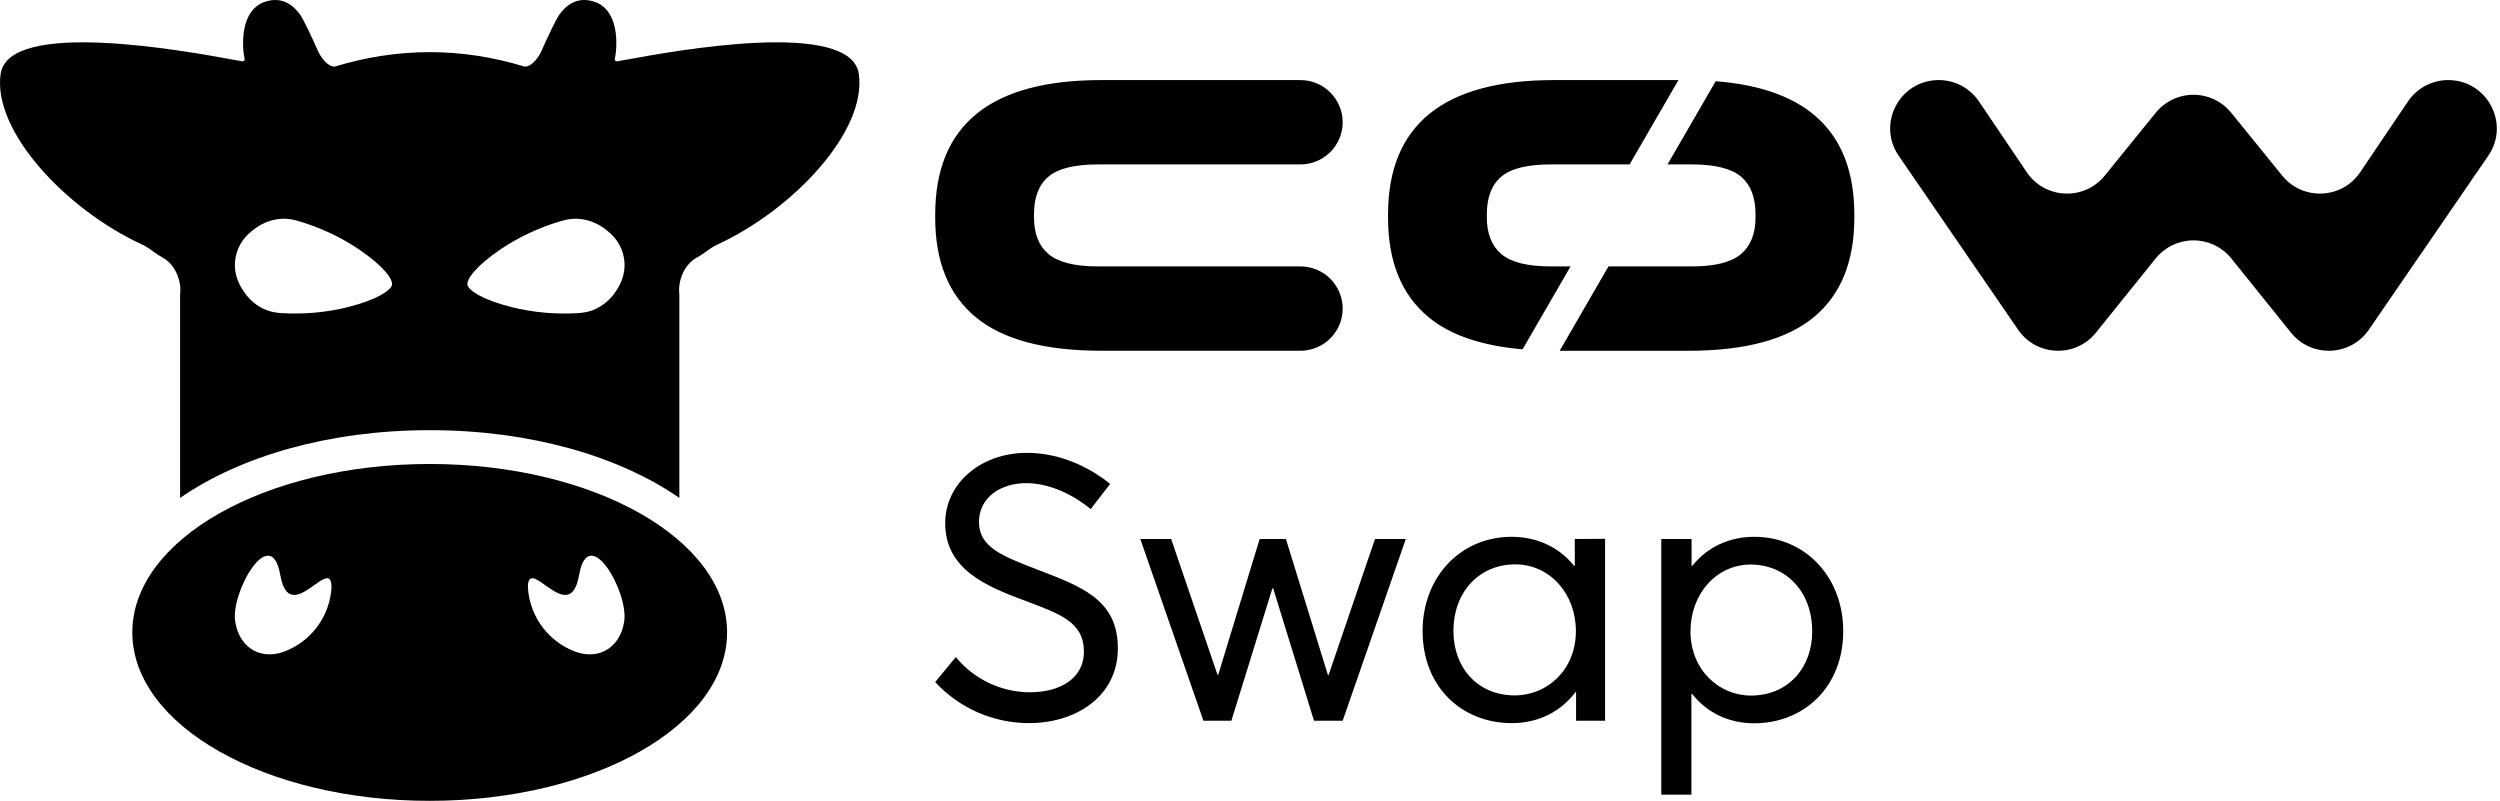 <svg fill="none" height="230" viewBox="0 0 718 230" width="718" xmlns="http://www.w3.org/2000/svg"><g fill="#000"><path clip-rule="evenodd" d="m179.768 17.164c13.63-2.505 64.613-11.866 66.887 4.089 2.326 16.338-18.685 38.87-40.667 48.999-1.159.532-2.185 1.265-3.216 2.002-.856.613-1.712 1.227-2.649 1.725-3.459 1.853-5.52 6.474-5.013 10.644v58.378c-17.335-11.994-42.814-19.457-71.692-19.457-28.878 0-54.357 7.463-71.692 19.457v-58.378c.507-4.17-1.559-8.791-5.018-10.644-.916-.516-1.798-1.091-2.641-1.721-1.031-.737-2.062-1.474-3.224-2.006-21.982-10.129-42.989-32.66-40.667-48.999 2.274-15.955 53.271-6.593 66.892-4.089 1.082.196 1.929.353 2.5.447.392.068.762-.264.681-.652-.784-3.859-1.35-14.294 6.167-16.551 4.804-1.448 7.973 1.218 9.852 3.91.843 1.21 3.365 6.427 4.928 10.052.843 1.955 2.811 4.813 4.966 4.762 8.827-2.738 18.013-4.14 27.255-4.161 9.098 0 18.195 1.389 27.251 4.161 2.159.051 4.123-2.811 4.97-4.766 1.563-3.62 4.085-8.838 4.924-10.048 1.882-2.692 5.051-5.358 9.856-3.91 7.513 2.257 6.947 12.693 6.163 16.551-.077.383.29.72.681.652.571-.094 1.423-.251 2.505-.452zm-67.177 64.621c.255-1.478-2.164-5.222-9.703-10.307-5.323-3.537-11.154-6.241-17.292-8.02-1.436-.447-2.934-.663-4.438-.639-2.739.102-5.367 1.022-7.667 2.649-3.071 2.096-5.196 4.898-5.84 8.518-.66 3.62.366 6.972 2.526 9.979 1.593 2.3 3.74 4.051 6.278 5.069 1.393.554 2.896.801 4.396.894 6.385.388 12.833-.183 19.039-1.716 8.85-2.245 12.424-4.954 12.701-6.427zm57.785 7.249c2.549-1.032 4.735-2.795 6.283-5.069 2.155-3.007 3.181-6.355 2.525-9.975-.639-3.62-2.768-6.427-5.843-8.523-2.241-1.615-4.907-2.536-7.667-2.649-1.504-.024-3.002.192-4.438.639-6.138 1.777-11.97 4.48-17.293 8.016-7.539 5.09-9.949 8.834-9.702 10.312.281 1.474 3.85 4.183 12.705 6.427 6.202 1.533 12.65 2.104 19.039 1.716 1.495-.094 3.003-.341 4.391-.894z" fill-rule="evenodd"/><path clip-rule="evenodd" d="m38.005 181.628c0-26.715 38.235-48.373 85.407-48.373 47.167 0 85.406 21.658 85.406 48.373 0 26.714-38.235 48.372-85.406 48.372-47.172 0-85.407-21.654-85.407-48.372zm29.559-3.012c1.308 7.957 8.114 11.462 15.418 7.957 3.479-1.591 6.457-4.103 8.613-7.263 2.156-3.16 3.407-6.849 3.619-10.669-.034-4.102-2.24-2.526-4.966-.583-3.642 2.598-8.212 5.86-9.754-2.901-2.683-15.316-14.362 4.941-12.931 13.459zm96.268 7.957c7.309 3.505 14.115 0 15.419-7.957 1.431-8.518-10.244-28.775-12.932-13.459-1.533 8.761-6.107 5.499-9.753 2.896-2.722-1.942-4.928-3.514-4.958.588.21 3.819 1.46 7.508 3.614 10.669 2.155 3.16 5.132 5.671 8.61 7.263z" fill-rule="evenodd"/><path d="m301.1 50.749c2.76-2.351 7.488-3.527 14.187-3.527h58.182c1.593.003 3.171-.308 4.643-.915 1.473-.607 2.811-1.498 3.939-2.623s2.024-2.46 2.635-3.931c.612-1.471.928-3.047.93-4.64-.002-1.593-.318-3.17-.929-4.641-.612-1.471-1.508-2.807-2.636-3.932-1.128-1.125-2.466-2.016-3.939-2.624-1.472-.608-3.05-.919-4.643-.917h-57.185c-31.795 0-47.691 12.884-47.691 38.648v.882c0 12.624 3.876 22.148 11.645 28.571 7.765 6.423 19.78 9.635 36.046 9.635h57.189c1.593.002 3.171-.309 4.643-.916 1.473-.607 2.811-1.498 3.939-2.623s2.024-2.46 2.636-3.931c.611-1.471.927-3.047.93-4.64-.003-1.593-.319-3.17-.93-4.641-.612-1.471-1.507-2.807-2.635-3.932-1.128-1.125-2.467-2.016-3.939-2.624-1.473-.608-3.051-.919-4.644-.917h-58.181c-6.623 0-11.334-1.176-14.133-3.522-2.798-2.351-4.195-5.874-4.195-10.572v-.882c0-4.847 1.376-8.442 4.136-10.789zm191.645-27.421-13.834 23.894h6.947c6.696 0 11.428 1.18 14.188 3.527 2.76 2.351 4.14 5.946 4.14 10.789v.882c0 4.698-1.402 8.22-4.196 10.572-2.798 2.351-7.509 3.522-14.132 3.522h-23.903l-14.021 24.227h36.932c16.262 0 28.277-3.212 36.046-9.639 7.765-6.423 11.649-15.947 11.649-28.571v-.882c0-23.528-13.302-36.276-39.816-38.321zm-24.725 23.894 14.026-24.222h-35.705c-31.796 0-47.696 12.884-47.696 38.648v.882c0 12.624 3.881 22.148 11.65 28.571 6.235 5.162 15.265 8.212 26.986 9.226l13.788-23.814h-5.721c-6.623 0-11.338-1.176-14.132-3.522-2.798-2.351-4.195-5.874-4.195-10.572v-.882c0-4.847 1.38-8.442 4.14-10.789 2.76-2.351 7.487-3.527 14.187-3.527m257.784-24.222c-4.639 0-8.97 2.3-11.56 6.133l-13.727 20.334c-5.235 7.752-16.497 8.246-22.391.98l-14.652-18.068c-1.309-1.611-2.961-2.91-4.835-3.802s-3.923-1.355-5.999-1.355c-2.075 0-4.125.463-5.999 1.355s-3.525 2.191-4.834 3.802l-14.652 18.068c-5.895 7.266-17.156 6.772-22.391-.98l-13.728-20.334c-1.278-1.89-3-3.437-5.015-4.507-2.016-1.069-4.263-1.628-6.544-1.627-11.206 0-17.825 12.522-11.496 21.744l34.287 49.948c5.282 7.692 16.513 8.118 22.365.843l17.14-21.3c1.308-1.623 2.963-2.933 4.844-3.832 1.88-.9 3.939-1.367 6.023-1.367 2.085 0 4.143.467 6.024 1.367 1.88.9 3.536 2.209 4.844 3.832l17.139 21.305c5.852 7.271 17.084 6.845 22.365-.852l34.288-49.944c6.329-9.221-.29-21.744-11.496-21.744zm-407.556 184.682c13.156 0 25.47-7.441 25.47-21.488 0-14.256-10.793-17.817-23.584-22.796-9.536-3.672-16.351-6.24-16.296-13.574.052-7.13 6.445-11.062 13.519-11.062 5.767 0 12.476 2.467 18.554 7.446l5.609-7.233c-7.232-5.767-15.674-8.961-24.107-8.91-13.051.051-23.273 8.753-23.273 20.176 0 13.157 11.479 18.03 22.745 22.221 10.171 3.829 17.088 6.133 17.088 14.728 0 7.284-6.291 11.637-15.619 11.637-4.055-.03-8.054-.951-11.713-2.699-3.66-1.749-6.889-4.281-9.46-7.417l-5.92 7.181c3.439 3.723 7.613 6.693 12.258 8.723 4.645 2.029 9.66 3.073 14.729 3.067zm99.317-52.879-13.314 39.044h-.209l-12.054-39.044h-7.543l-11.896 38.989h-.213l-13.306-38.989h-8.859l18.127 52.197h8.02l11.794-38.048h.209l11.739 38.048h8.228l18.132-52.197h-8.859zm57.385 0v7.705h-.209c-4.348-5.452-10.797-8.336-17.923-8.336-14.779 0-25.576 11.637-25.576 27.047 0 16.036 11.218 26.463 25.628 26.463 7.705 0 14.098-3.353 18.344-8.962h.107v8.28h8.331v-52.253zm-17.241 44.914c-10.64 0-17.608-7.914-17.608-18.447 0-11.636 7.752-19.184 17.714-19.184 10.009 0 17.45 8.438 17.45 19.184 0 11.057-8.173 18.447-17.556 18.447zm68.761-45.545c-7.074 0-13.416 2.884-17.765 8.332h-.213v-7.701h-8.698v73.425h8.647v-28.937h.208c4.196 5.294 10.38 8.437 17.77 8.437 14.409 0 25.628-10.477 25.628-26.462 0-15.462-10.797-27.094-25.577-27.094zm-.89 45.596c-9.226 0-17.399-7.39-17.399-18.447 0-10.746 7.441-19.184 17.293-19.184 9.907 0 17.663 7.548 17.663 19.184 0 10.533-6.973 18.447-17.612 18.447z"/></g></svg>